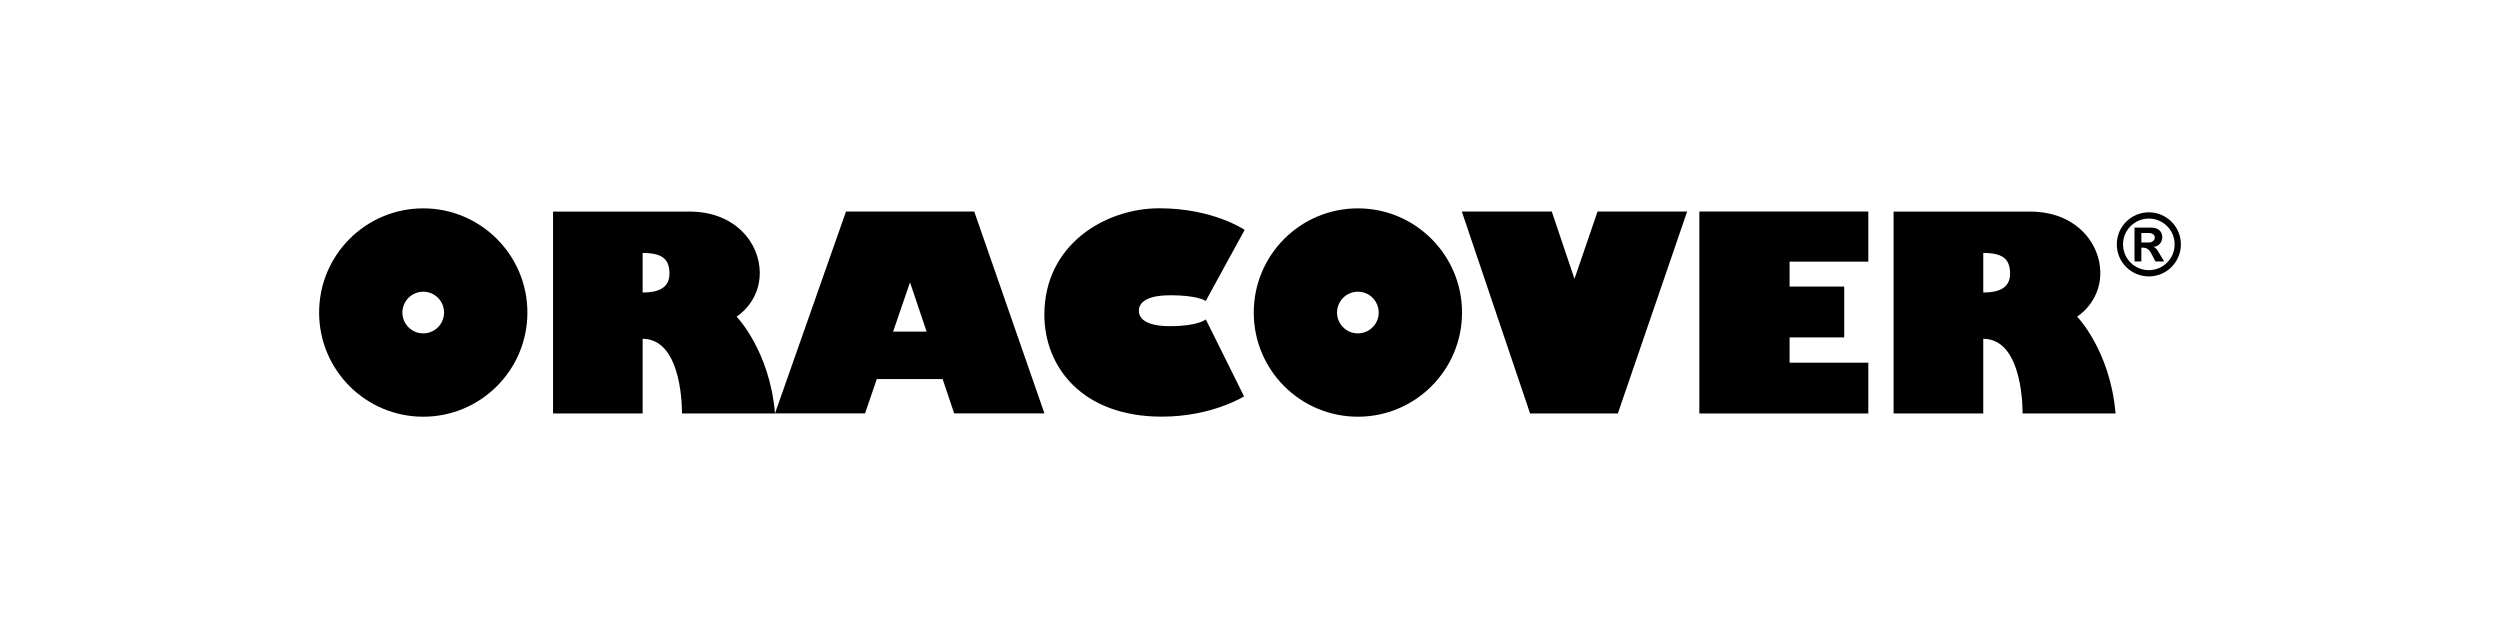 <?xml version="1.0" encoding="UTF-8"?><svg id="new_logo" xmlns="http://www.w3.org/2000/svg" viewBox="0 0 340.16 85.04"><g id="ORACOVER"><g><path d="m105.45,56.26c-.72-8.56-5.23-13.18-5.23-13.18,0,0,3.16-1.9,3.16-5.95s-3.34-8.34-9.55-8.34h-18.58v27.47h12.19v-10.16c5.55,0,5.35,10.16,5.35,10.16h12.66Zm-18.01-16.46v-5.38c2.65,0,3.65.81,3.65,2.82s-1.64,2.56-3.65,2.56Z"/><path d="m287.85,56.26c-.72-8.56-5.23-13.18-5.23-13.18,0,0,3.16-1.9,3.16-5.95s-3.34-8.34-9.55-8.34h-18.58v27.47h12.2v-10.16c5.55,0,5.35,10.16,5.35,10.16h12.65Zm-18-16.46v-5.38c2.65,0,3.65.81,3.65,2.82s-1.64,2.56-3.65,2.56Z"/><path d="m132.56,28.78h-17.45l-9.66,27.47h12.25l1.6-4.67h8.96l1.57,4.67h12.28l-9.55-27.47Zm-11.04,16.34l2.3-6.7,2.26,6.7h-4.56Z"/><path d="m159.18,40.17c3.85,0,4.88.78,4.88.78l5.29-9.67s-4.26-2.94-11.61-2.94-15.64,4.92-15.64,14.48c0,7.08,5.12,13.87,15.97,13.87,6.85,0,11.2-2.76,11.2-2.76l-5.2-10.47s-1.03.92-4.88.92-4.23-1.44-4.23-2.1.38-2.1,4.23-2.1Z"/><polygon points="214.23 37.94 214.23 37.94 211.14 28.78 198.9 28.78 208.19 56.26 220.13 56.26 229.56 28.78 217.37 28.78 214.23 37.94"/><polygon points="231.22 56.26 254.21 56.26 254.21 49.35 243.5 49.35 243.5 45.91 250.93 45.91 250.93 38.99 243.5 38.99 243.5 35.6 254.21 35.6 254.21 28.78 231.22 28.78 231.22 56.26"/><path d="m57.59,28.35c-7.83,0-14.17,6.34-14.17,14.18s6.35,14.17,14.17,14.17,14.17-6.35,14.17-14.17-6.35-14.18-14.17-14.18Zm0,17.01c-1.57,0-2.84-1.27-2.84-2.83s1.27-2.84,2.84-2.84,2.83,1.27,2.83,2.84-1.27,2.83-2.83,2.83Z"/><path d="m184.76,28.35c-7.83,0-14.17,6.34-14.17,14.18s6.35,14.17,14.17,14.17,14.17-6.35,14.17-14.17-6.35-14.18-14.17-14.18Zm0,17.01c-1.57,0-2.84-1.27-2.84-2.83s1.27-2.84,2.84-2.84,2.83,1.27,2.83,2.84-1.27,2.83-2.83,2.83Z"/></g><g><path d="m292.38,28.89c-2.41,0-4.36,1.95-4.36,4.36s1.95,4.36,4.36,4.36,4.36-1.95,4.36-4.36-1.95-4.36-4.36-4.36Zm0,7.87c-1.94,0-3.51-1.57-3.51-3.51s1.57-3.51,3.51-3.51,3.51,1.57,3.51,3.51-1.57,3.51-3.51,3.51Z"/><path d="m292.93,33.6c.61,0,1.28-.49,1.28-1.34s-.7-1.29-1.43-1.29h-2.35v4.61h.93v-1.89c.7,0,.98.17,1.31.72l.61,1.17h1.19s-.5-.81-.84-1.4c-.34-.59-.7-.59-.7-.59Zm-.55-.61h-1.02v-1.29h1.02c.44,0,.81.24.81.61s-.28.68-.81.68Z"/></g></g></svg>